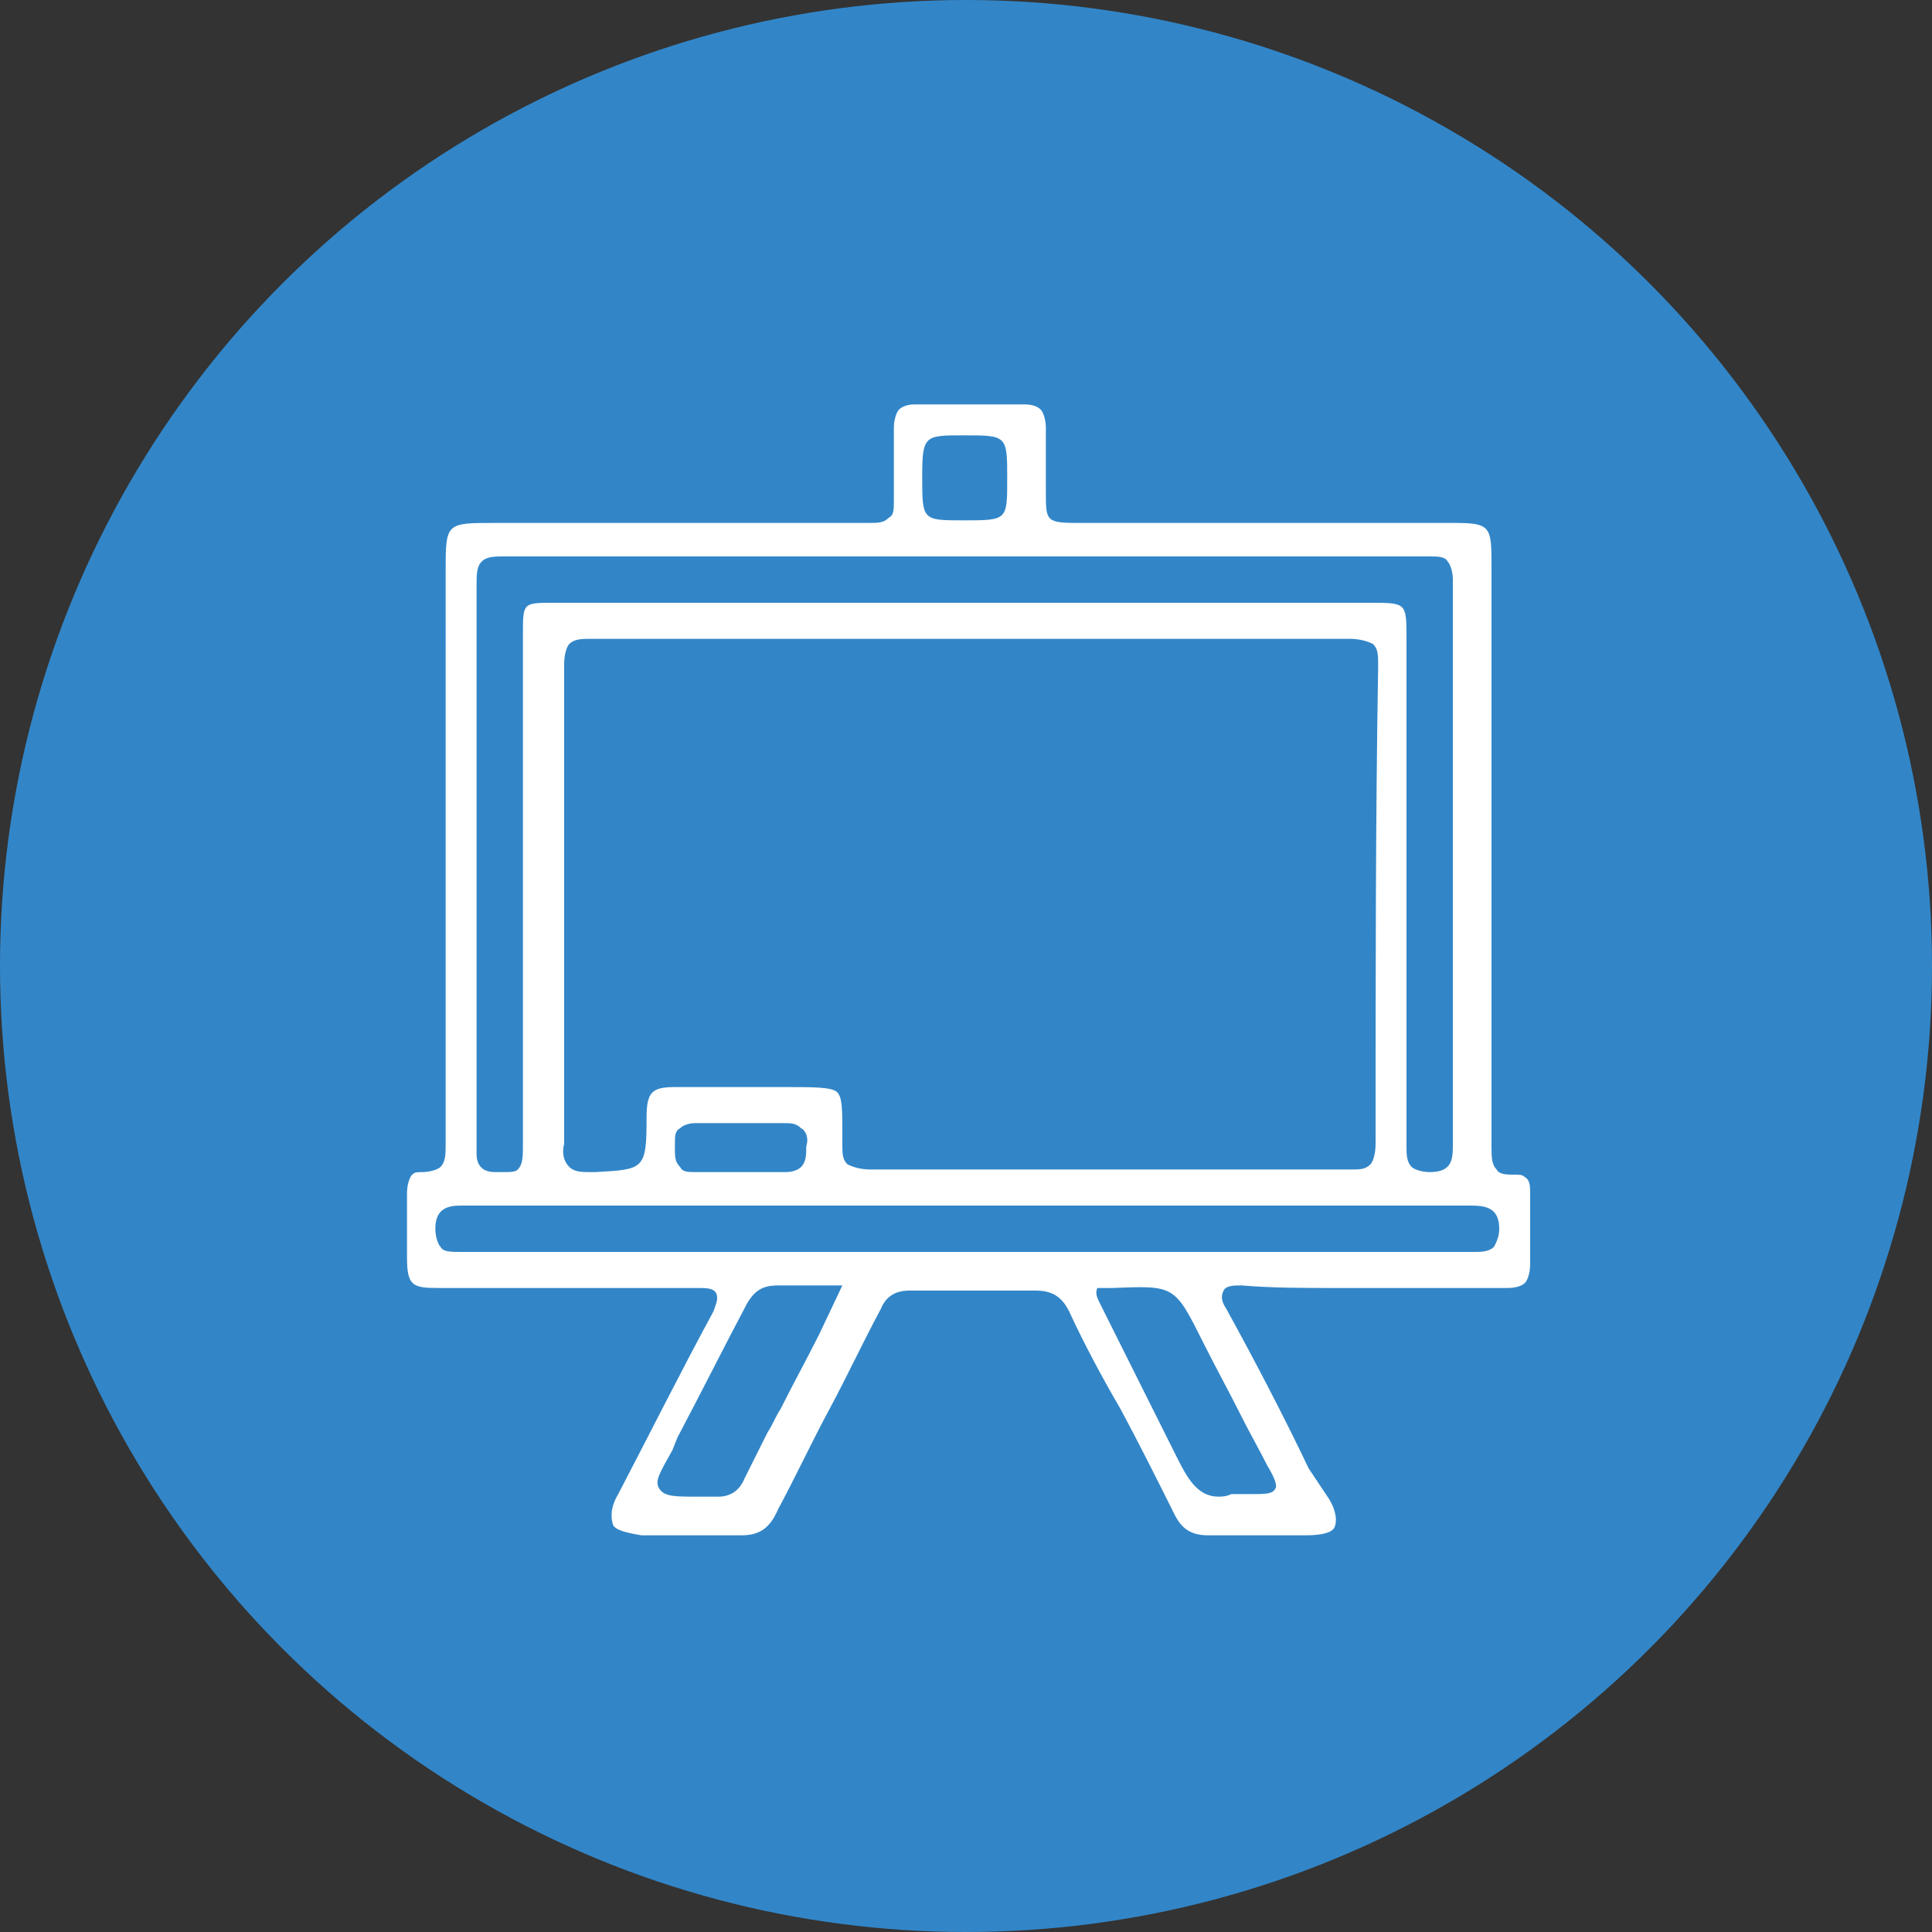 <?xml version="1.0" encoding="utf-8"?>
<!-- Generator: Adobe Illustrator 26.0.1, SVG Export Plug-In . SVG Version: 6.00 Build 0)  -->
<svg version="1.1" id="Layer_1" xmlns="http://www.w3.org/2000/svg" xmlns:xlink="http://www.w3.org/1999/xlink" x="0px" y="0px"
	 viewBox="0 0 75 75" style="enable-background:new 0 0 75 75;" xml:space="preserve">
<rect x="0" y="0" width="75" height="75" fill="#333333" stroke="none"/>
<style type="text/css">
	.st0{fill:#3286C8;}
	.st1{fill:#FFFFFF;}
</style>
<g>
	<circle class="st0" cx="37.5" cy="37.5" r="37.5"/>
	<path class="st1" d="M51.9,50l1.4,0c0.5,0,1.1,0,1.6,0c1.2,0,2.4,0,3.6,0c0,0,0,0,0,0c0.4,0,0.6-0.1,0.7-0.2
		c0.1-0.1,0.2-0.4,0.2-0.7c0-0.6,0-1.3,0-1.9c0-0.3,0-0.6,0-0.9c0-0.2,0-0.5-0.2-0.6c-0.1-0.1-0.2-0.1-0.4-0.1c-0.3,0-0.6,0-0.7-0.2
		c-0.2-0.2-0.2-0.5-0.2-0.9c0-2.8,0-5.7,0-8.5l0-14.2c0-1.4-0.1-1.5-1.5-1.5H41.8c-1.2,0-1.2-0.1-1.2-1.2l0-0.7c0-0.6,0-1.2,0-1.8
		c0-0.3-0.1-0.6-0.2-0.7c-0.1-0.1-0.3-0.2-0.6-0.2c0,0,0,0,0,0c-1.4,0-2.9,0-4.3,0c0,0,0,0,0,0c-0.3,0-0.5,0.1-0.6,0.2
		c-0.1,0.1-0.2,0.4-0.2,0.7c0,0.4,0,0.8,0,1.1c0,0.5,0,1.1,0,1.7c0,0.4,0,0.6-0.2,0.7c-0.2,0.2-0.4,0.2-0.8,0.2c0,0,0,0,0,0
		c-3.7,0-7.4,0-11,0l-3.5,0c-1.9,0-1.9,0-1.9,1.9V26c0,6.1,0,12.3,0,18.4c0,0.4,0,0.7-0.2,0.9c-0.1,0.1-0.4,0.2-0.7,0.2
		c-0.2,0-0.3,0-0.4,0.1c-0.1,0.1-0.2,0.4-0.2,0.7c0,0.8,0,1.6,0,2.5c0,1.1,0.2,1.2,1.2,1.2l1.7,0c2.7,0,5.6,0,8.4,0
		c0.3,0,0.6,0,0.7,0.2c0.1,0.2,0,0.4-0.1,0.7c-1.3,2.4-2.5,4.8-3.7,7.1c-0.3,0.5-0.3,0.9-0.2,1.2c0.1,0.2,0.5,0.3,1.1,0.4
		c0.5,0,1.1,0,1.6,0c0.3,0,0.6,0,0.9,0c0.4,0,0.8,0,1.3,0c0,0,0,0,0.1,0c0.7,0,1.1-0.3,1.4-1c0.7-1.3,1.3-2.6,2-3.9
		c0.7-1.3,1.3-2.6,2-3.9c0.2-0.5,0.6-0.7,1.1-0.7c0,0,0,0,0,0c1.8,0,3.4,0,4.9,0c0.6,0,1,0.2,1.3,0.8c0.6,1.3,1.3,2.6,2,3.8
		c0.7,1.3,1.4,2.7,2.1,4.1c0.3,0.6,0.7,0.8,1.3,0.8c0,0,0,0,0,0c0.6,0,1.3,0,1.9,0c0.6,0,1.3,0,1.9,0c0.6,0,1-0.1,1.1-0.3
		c0.1-0.2,0.1-0.6-0.2-1.1L50.8,57c-1-2.1-2.1-4.2-3.2-6.2c-0.2-0.3-0.2-0.5-0.1-0.7c0.1-0.2,0.4-0.2,0.7-0.2
		C49.4,50,50.6,50,51.9,50z M37.4,16.9c1.7,0,1.7,0,1.7,1.7c0,1.6,0,1.6-1.7,1.6c-1.6,0-1.6,0-1.6-1.7
		C35.8,16.9,35.9,16.9,37.4,16.9z M18.7,21.8c0.2-0.2,0.5-0.2,0.9-0.2c0,0,0,0,0,0c4.5,0,9.1,0,13.5,0l4.3,0l3.6,0
		c4.7,0,9.6,0,14.5,0c0,0,0,0,0,0c0.3,0,0.6,0,0.7,0.2c0.1,0.1,0.2,0.4,0.2,0.7c0,7,0,13.8,0,22c0,0.6-0.1,1-0.9,1c0,0,0,0,0,0
		c-0.3,0-0.6-0.1-0.7-0.2c-0.2-0.2-0.2-0.5-0.2-0.8c0-5,0-10.1,0-15.1l0-4.6c0-1.4,0-1.4-1.4-1.4H21.5c-1.2,0-1.2,0-1.2,1.2l0,19.8
		c0,0.5,0,0.8-0.2,1c-0.1,0.1-0.3,0.1-0.5,0.1c-0.1,0-0.3,0-0.4,0c-0.5,0-0.7-0.3-0.7-0.7c0-0.1,0-0.2,0-0.3c0-0.1,0-0.1,0-0.2
		c0-1.8,0-3.6,0-5.3c0-5.3,0-10.8,0-16.2C18.5,22.3,18.5,22,18.7,21.8z M53.4,44.4c0,0.4-0.1,0.7-0.2,0.8c-0.2,0.2-0.4,0.2-0.8,0.2
		c0,0,0,0,0,0c-6,0-12.3,0-18.6,0c0,0,0,0,0,0c-0.4,0-0.7-0.1-0.9-0.2c-0.2-0.2-0.2-0.4-0.2-0.8l0-0.4c0-0.9,0-1.4-0.2-1.6
		c-0.2-0.2-0.9-0.2-2-0.2c-0.8,0-1.5,0-2.3,0c-0.7,0-1.4,0-2,0c-0.9,0-1.1,0.2-1.1,1.2c0,2-0.1,2-2,2.1l-0.1,0c0,0-0.1,0-0.1,0
		c-0.3,0-0.6,0-0.8-0.2c-0.2-0.2-0.3-0.5-0.2-0.9c0-6,0-12.1,0-18.6c0-0.4,0.1-0.7,0.2-0.8c0.2-0.2,0.5-0.2,0.8-0.2
		c3.7,0,7.5,0,11.1,0l3.6,0c2.4,0,4.9,0,7.4,0c2.5,0,5,0,7.4,0c0,0,0,0,0,0c0.4,0,0.7,0.1,0.9,0.2c0.2,0.2,0.2,0.4,0.2,0.9
		C53.4,31.7,53.4,37.8,53.4,44.4z M31.3,44.5c0,0.3,0,0.6-0.2,0.8c-0.1,0.1-0.3,0.2-0.6,0.2c0,0,0,0-0.1,0c-1.1,0-2.3,0-3.4,0
		c-0.3,0-0.5,0-0.6-0.2c-0.2-0.2-0.2-0.4-0.2-0.7c0-0.1,0-0.1,0-0.2c0-0.3,0-0.5,0.2-0.6c0.1-0.1,0.3-0.2,0.6-0.2c0.4,0,0.8,0,1.2,0
		c0.3,0,0.7,0,1,0c0.4,0,0.8,0,1.2,0c0.3,0,0.5,0,0.7,0.2C31.3,43.9,31.4,44.2,31.3,44.5z M31.8,51.8c-0.5,1-1,1.9-1.5,2.9
		c-0.2,0.3-0.3,0.6-0.5,0.9c-0.3,0.6-0.6,1.2-0.9,1.8c-0.2,0.5-0.6,0.7-1,0.7c-0.1,0-0.1,0-0.2,0c-0.1,0-0.2,0-0.3,0
		c-0.1,0-0.2,0-0.3,0c-0.9,0-1.3,0-1.5-0.3c-0.2-0.3,0-0.6,0.5-1.5l0.2-0.5c0.9-1.7,1.8-3.5,2.7-5.2c0.3-0.5,0.6-0.7,1.2-0.7
		c0.5,0,1,0,1.5,0c0.2,0,0.5,0,0.8,0h0.2L31.8,51.8z M48.2,55c0.3,0.6,0.7,1.3,1,1.9c0.3,0.5,0.4,0.8,0.3,0.9
		c-0.1,0.2-0.4,0.2-0.9,0.2h-0.8c-0.2,0.1-0.4,0.1-0.5,0.1c-0.8,0-1.2-0.7-1.6-1.5c-0.9-1.8-1.8-3.6-2.7-5.4l-0.3-0.6
		c-0.1-0.2-0.2-0.4-0.1-0.6C42.7,50,43,50,43.1,50c0,0,0,0,0.1,0c2.4-0.1,2.4-0.1,3.5,2.1l0,0C47.2,53.1,47.7,54,48.2,55z
		 M41.4,48.6h-8c-5.2,0-10.4,0-15.5,0c0,0,0,0,0,0c-0.4,0-0.7,0-0.8-0.2c-0.1-0.1-0.2-0.4-0.2-0.7c0-0.8,0.5-0.9,1-0.9
		c13,0,26.2,0,39.2,0c0.6,0,1.1,0.1,1.1,0.9c0,0.3-0.1,0.5-0.2,0.7c-0.2,0.2-0.5,0.2-0.8,0.2l-0.1,0C51.8,48.6,46.6,48.6,41.4,48.6z
		"/>
</g>
</svg>
